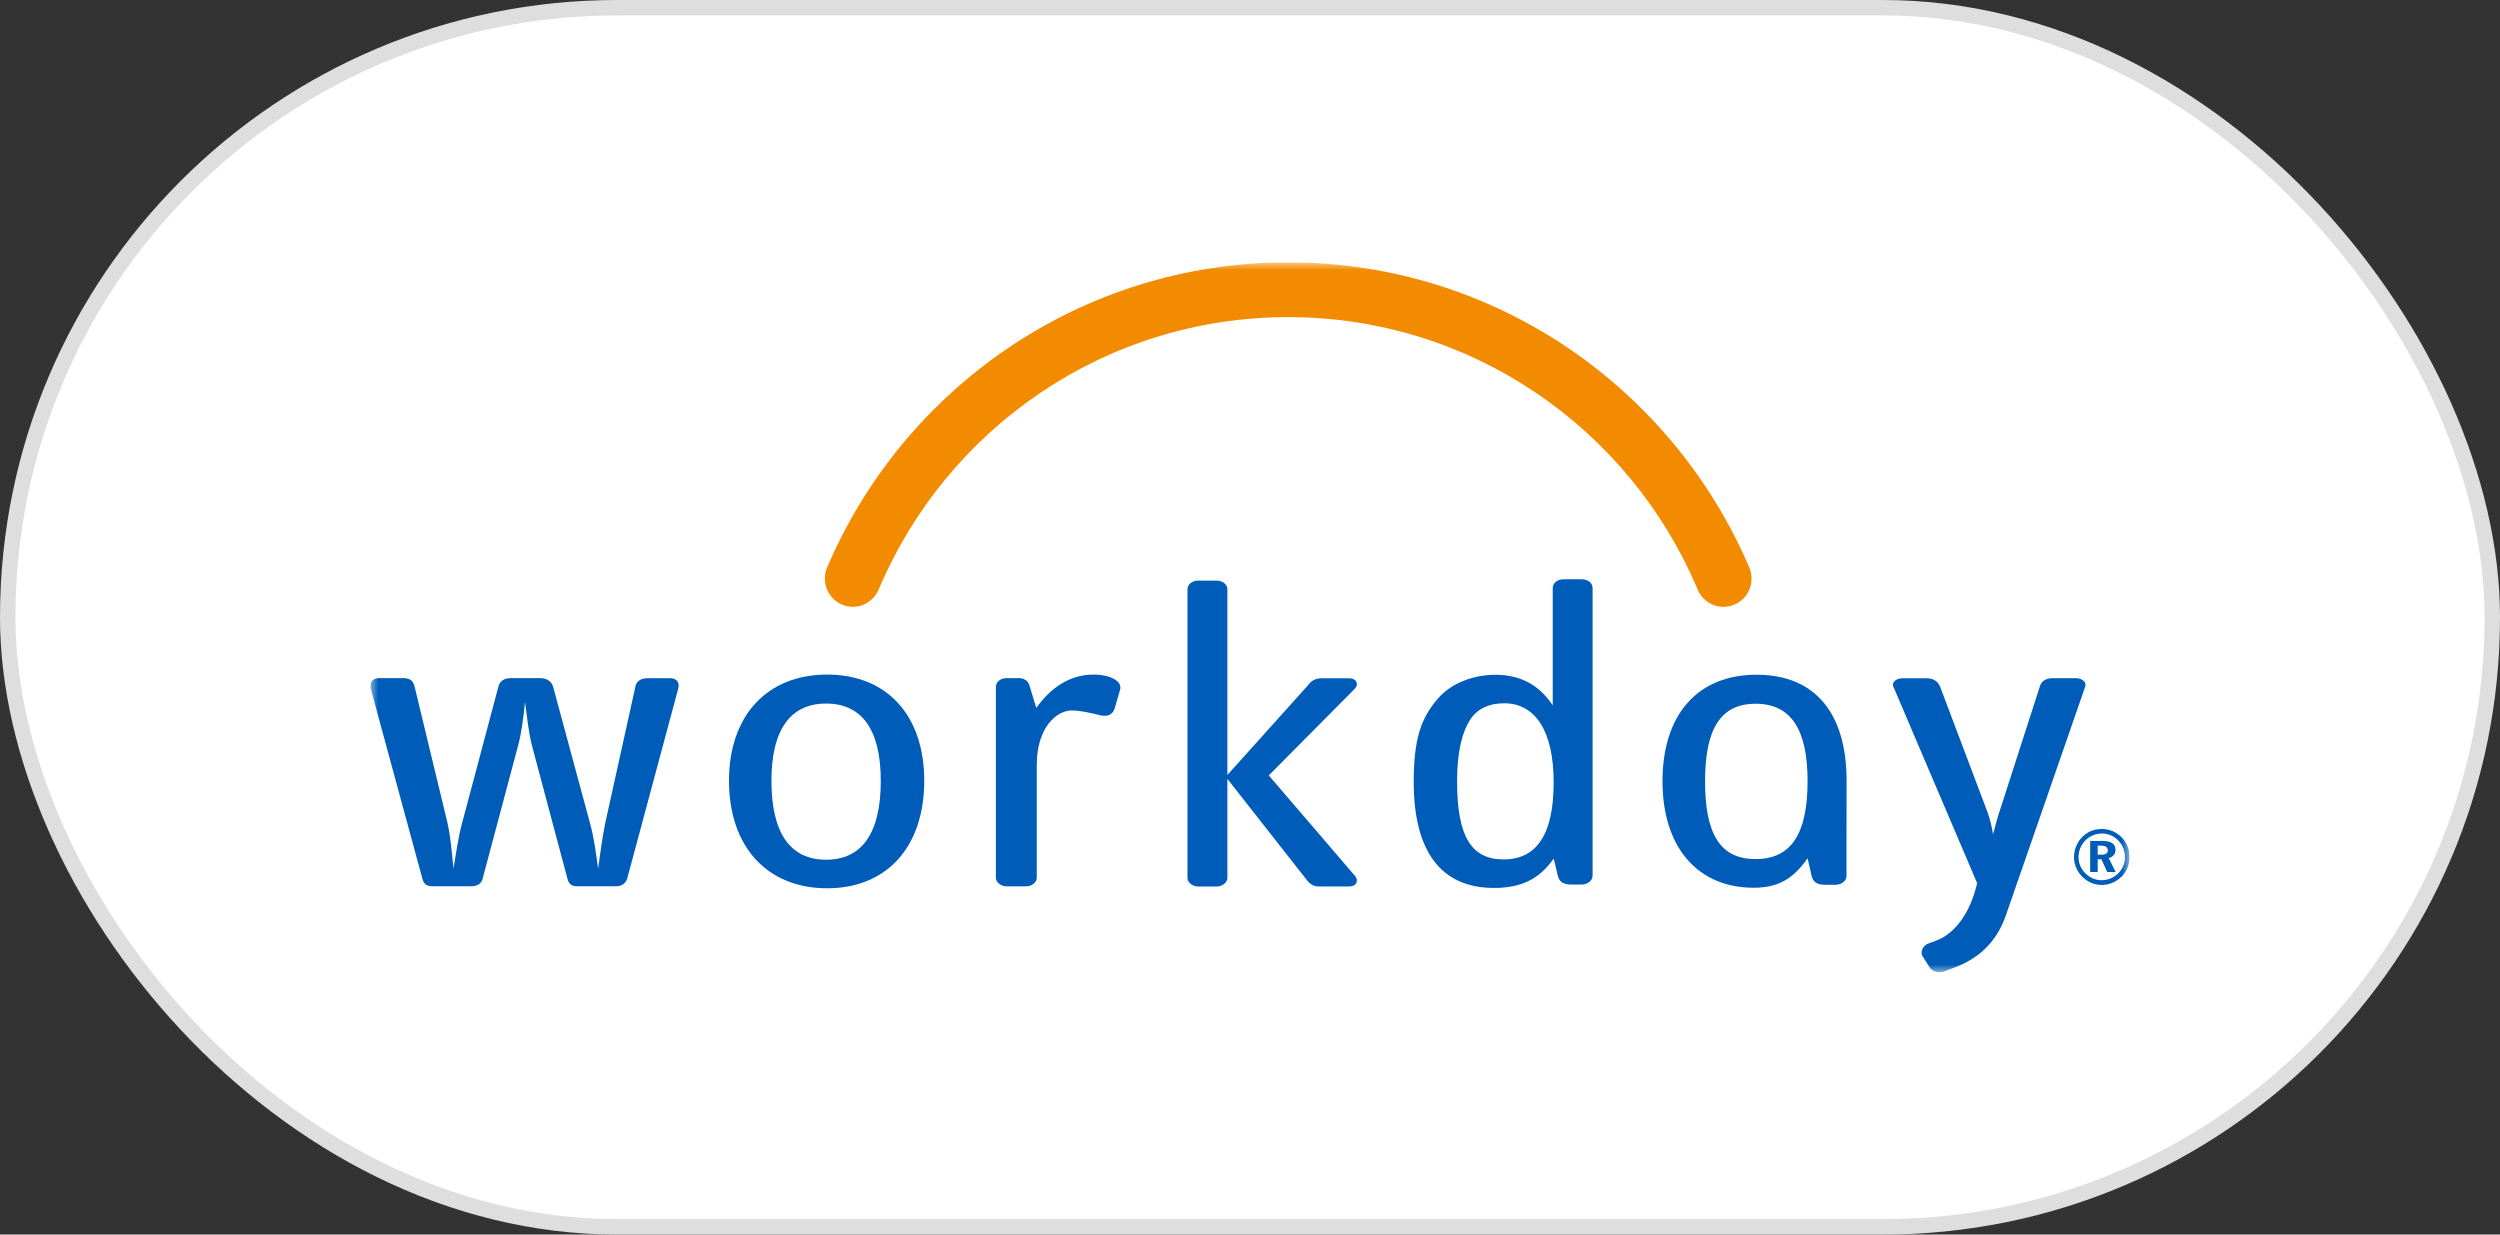 <svg width="162" height="80" viewBox="0 0 162 80" fill="none" xmlns="http://www.w3.org/2000/svg">
<rect x="0" y="0" width="162" height="80" fill="#333333" stroke="none"/>
<rect x="0.5" y="0.5" width="161" height="79" rx="39.5" fill="white"/>
<rect x="0.5" y="0.5" width="161" height="79" rx="39.5" stroke="#DEDEDE"/>
<g clip-path="url(#clip0_2468_37968)">
<mask id="mask0_2468_37968" style="mask-type:luminance" maskUnits="userSpaceOnUse" x="24" y="17" width="114" height="46">
<path d="M138 17H24V63H138V17Z" fill="white"/>
</mask>
<g mask="url(#mask0_2468_37968)">
<path d="M56.972 38.12C61.361 27.791 71.574 20.55 83.475 20.55C95.372 20.55 105.59 27.791 109.975 38.123H109.978C110.232 38.824 110.901 39.323 111.685 39.323C112.686 39.323 113.497 38.507 113.497 37.505C113.497 37.261 113.458 37.033 113.372 36.818C108.413 25.164 96.891 17 83.472 17C70.052 17 58.534 25.16 53.582 36.805C53.489 37.016 53.453 37.257 53.453 37.502C53.453 38.507 54.264 39.32 55.265 39.32C56.049 39.32 56.699 38.827 56.972 38.12Z" fill="#F38B00"/>
<path d="M40.643 56.93C40.544 57.237 40.313 57.432 39.882 57.432H37.464C37.068 57.432 36.867 57.32 36.768 56.93L34.485 48.366C34.255 47.5 34.156 46.492 34.021 45.484C33.922 46.492 33.79 47.527 33.559 48.366L31.276 56.93C31.21 57.237 30.947 57.432 30.515 57.432H28.064C27.668 57.432 27.467 57.32 27.368 56.93L24.021 44.615C23.922 44.195 24.186 43.941 24.551 43.941H26.107C26.535 43.941 26.769 44.083 26.868 44.502L28.989 53.291C29.217 54.299 29.286 55.334 29.385 56.285C29.55 55.36 29.681 54.273 29.948 53.321L32.301 44.476C32.4 44.112 32.699 43.944 33.098 43.944H35.016C35.411 43.944 35.744 44.142 35.843 44.506L38.228 53.324C38.495 54.276 38.627 55.34 38.758 56.289C38.89 55.363 39.025 54.276 39.223 53.324L41.177 44.479C41.243 44.116 41.572 43.947 41.971 43.947H43.427C43.793 43.947 44.056 44.172 43.958 44.592L40.643 56.93Z" fill="#005CB9"/>
<path d="M53.598 57.561C49.76 57.561 47.239 54.914 47.239 50.6C47.239 46.317 49.757 43.712 53.598 43.712C57.443 43.712 59.891 46.317 59.891 50.6C59.888 54.91 57.44 57.561 53.598 57.561ZM53.532 45.59C51.249 45.59 49.99 47.239 49.99 50.6C49.99 54.044 51.249 55.71 53.532 55.71C55.816 55.71 57.074 54.044 57.074 50.6C57.074 47.239 55.819 45.59 53.532 45.59Z" fill="#005CB9"/>
<path d="M72.249 45.844C72.151 46.238 71.854 46.486 71.287 46.347C70.823 46.238 70.065 46.039 69.436 46.039C68.474 46.039 67.182 47.137 67.182 49.569V56.877C67.182 57.184 66.853 57.436 66.487 57.436H65.228C64.866 57.436 64.533 57.184 64.533 56.877V44.502C64.533 44.169 64.866 43.941 65.228 43.941H65.993C66.326 43.941 66.589 44.083 66.688 44.364L67.153 45.874C68.082 44.559 69.337 43.712 70.862 43.712C71.92 43.712 72.75 44.136 72.582 44.694L72.249 45.844Z" fill="#005CB9"/>
<path d="M102.502 57.317H101.807C101.309 57.317 101.046 57.148 100.947 56.755L100.68 55.634C99.721 57.003 98.528 57.538 96.808 57.538C93.398 57.538 91.609 55.201 91.609 50.67C91.609 47.897 92.074 46.525 93.201 45.239C94.061 44.258 95.487 43.726 96.907 43.726C98.532 43.726 99.754 44.397 100.617 45.712V38.1C100.617 37.763 100.95 37.538 101.312 37.538H102.505C102.871 37.538 103.2 37.763 103.2 38.1V56.755C103.197 57.065 102.864 57.317 102.502 57.317ZM97.468 45.573C96.472 45.573 95.711 45.937 95.25 46.664C94.785 47.394 94.42 48.597 94.42 50.64C94.42 54.223 95.349 55.69 97.434 55.69C99.586 55.69 100.677 54.058 100.677 50.696C100.677 47.361 99.484 45.573 97.468 45.573Z" fill="#005CB9"/>
<path d="M87.449 57.442H85.429C85.096 57.442 84.833 57.247 84.635 56.966L79.535 50.472V56.884C79.535 57.191 79.202 57.446 78.836 57.446H77.644C77.281 57.446 76.948 57.191 76.948 56.884V38.183C76.948 37.849 77.278 37.624 77.644 37.624H78.836C79.202 37.624 79.535 37.849 79.535 38.183V50.217L84.79 44.37C84.954 44.145 85.218 43.95 85.65 43.95H87.436C87.9 43.95 88.065 44.344 87.801 44.621L82.217 50.247L87.811 56.768C88.045 57.049 87.913 57.442 87.449 57.442Z" fill="#005CB9"/>
<path d="M122.693 44.502C122.554 44.198 122.904 43.95 123.289 43.95H124.848C125.263 43.95 125.579 44.145 125.721 44.502L128.801 52.656C128.943 53.043 129.082 53.621 129.15 54.064C129.256 53.651 129.464 52.848 129.708 52.157L132.185 44.473C132.291 44.112 132.607 43.947 133.025 43.947H134.527C134.91 43.947 135.226 44.195 135.12 44.499L129.984 59.306C129.461 60.823 128.445 62.013 126.699 62.678L125.965 62.952C125.651 63.064 125.233 62.978 125.055 62.707L124.567 61.934C124.426 61.712 124.601 61.273 124.917 61.157L125.437 60.962C126.746 60.486 127.704 59.055 128.119 57.227L122.693 44.502Z" fill="#005CB9"/>
<path d="M113.826 43.722C109.981 43.722 107.73 46.334 107.73 50.62C107.73 54.94 110.037 57.525 113.632 57.525H113.635C115.177 57.525 116.175 56.989 117.134 55.614L117.394 56.771C117.493 57.164 117.76 57.333 118.257 57.333H118.953C119.318 57.333 119.652 57.082 119.652 56.771L119.658 50.587V50.584C119.661 46.294 117.678 43.722 113.826 43.722ZM113.764 55.667C111.473 55.667 110.488 54.068 110.488 50.62C110.488 47.256 111.477 45.603 113.764 45.603C116.05 45.603 117.131 47.256 117.131 50.62C117.128 54.068 116.05 55.667 113.764 55.667Z" fill="#005CB9"/>
<path d="M136.897 53.859C137.118 53.952 137.315 54.087 137.486 54.263C137.651 54.431 137.779 54.626 137.865 54.841C137.954 55.062 138 55.291 138 55.535C138 55.783 137.954 56.011 137.862 56.233C137.773 56.457 137.641 56.646 137.47 56.814C137.295 56.983 137.097 57.115 136.88 57.208C136.663 57.297 136.432 57.343 136.195 57.343C135.954 57.343 135.723 57.294 135.503 57.204C135.285 57.108 135.085 56.97 134.913 56.794C134.745 56.626 134.62 56.431 134.531 56.216C134.439 55.995 134.396 55.773 134.396 55.532C134.396 55.367 134.422 55.208 134.462 55.046C134.508 54.891 134.571 54.739 134.659 54.587C134.824 54.312 135.038 54.097 135.305 53.945C135.575 53.79 135.872 53.717 136.195 53.717C136.439 53.717 136.676 53.764 136.897 53.859ZM135.625 54.127C135.443 54.197 135.288 54.306 135.147 54.444C134.996 54.59 134.89 54.758 134.808 54.947C134.729 55.132 134.689 55.327 134.689 55.525C134.689 55.724 134.726 55.919 134.797 56.097C134.873 56.276 134.982 56.441 135.12 56.58C135.266 56.725 135.431 56.841 135.611 56.92C135.796 56.999 135.987 57.039 136.188 57.039C136.383 57.039 136.571 56.999 136.754 56.927C136.939 56.851 137.107 56.742 137.256 56.599C137.394 56.464 137.503 56.305 137.582 56.12C137.658 55.942 137.697 55.75 137.697 55.555C137.697 55.34 137.661 55.142 137.588 54.957C137.519 54.775 137.407 54.61 137.269 54.468C137.121 54.319 136.959 54.203 136.778 54.127C136.597 54.051 136.399 54.011 136.192 54.011C135.99 54.015 135.799 54.054 135.625 54.127ZM136.231 54.491C136.511 54.491 136.728 54.54 136.871 54.636C137.015 54.735 137.084 54.874 137.084 55.072C137.084 55.208 137.045 55.317 136.969 55.41C136.89 55.505 136.781 55.572 136.646 55.605L137.094 56.504H136.551L136.169 55.681H135.931V56.504H135.443V54.494H136.231V54.491ZM135.934 55.383H136.172C136.316 55.383 136.419 55.357 136.484 55.314C136.551 55.267 136.583 55.201 136.583 55.099C136.583 55 136.548 54.924 136.478 54.874C136.402 54.825 136.293 54.798 136.145 54.798H135.931V55.383H135.934Z" fill="#005CB9"/>
</g>
</g>
<defs>
<clipPath id="clip0_2468_37968">
<rect width="114" height="46" fill="white" transform="translate(24 17)"/>
</clipPath>
</defs>
</svg>
